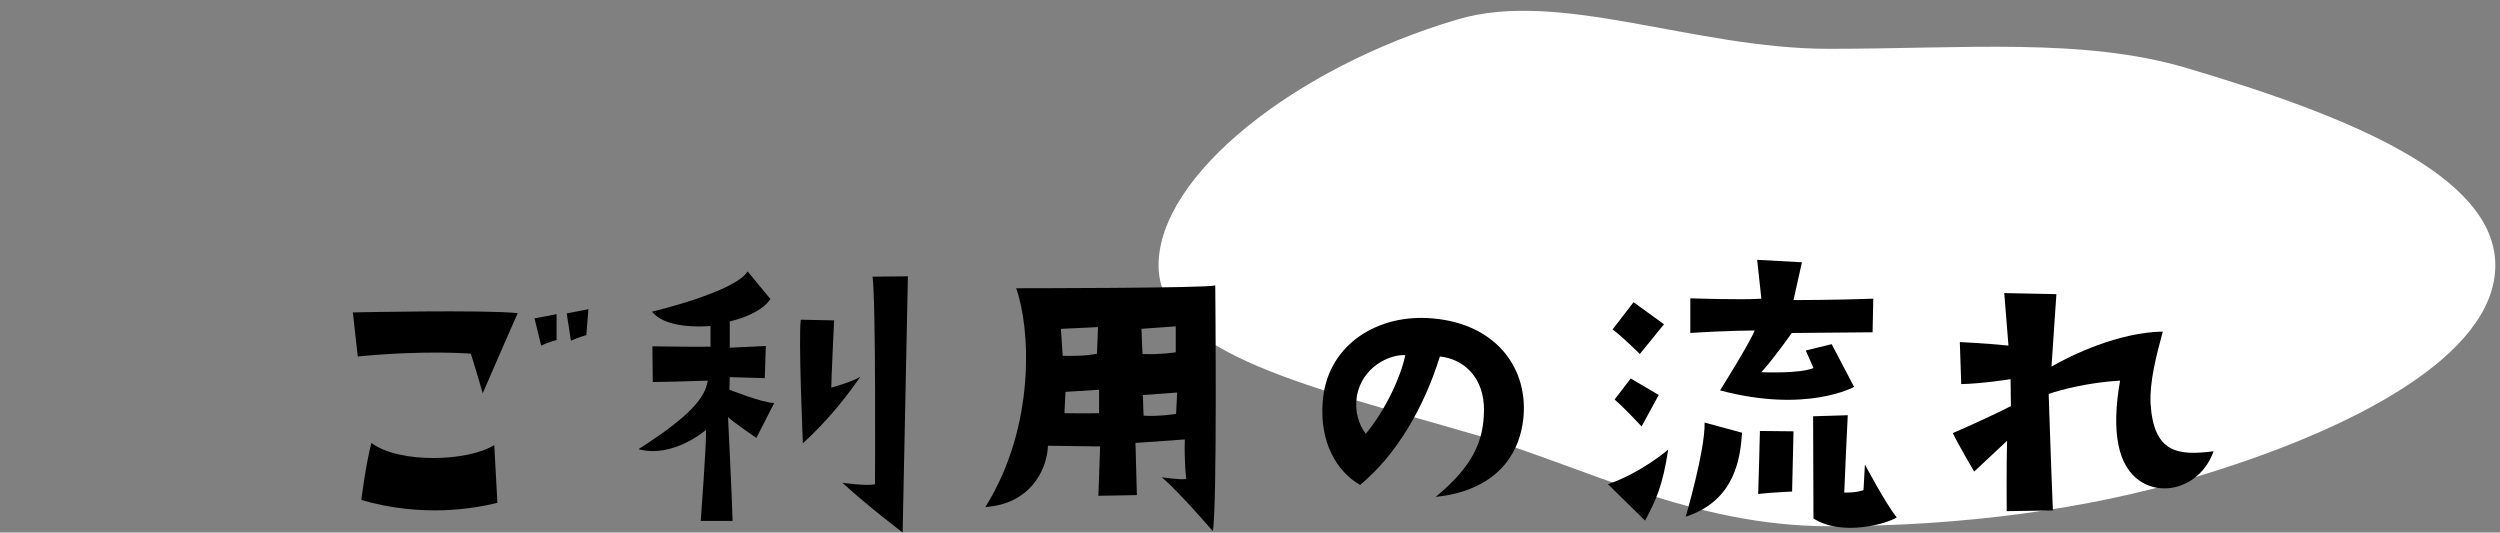 <?xml version="1.0" encoding="UTF-8"?>
<svg id="_レイヤー_2" data-name="レイヤー 2" xmlns="http://www.w3.org/2000/svg" viewBox="0 0 570 121.42">
  <rect x="0" y="0" width="570" height="121.42" fill="#808080" stroke="none"/>
  <defs>
    <style>
      .cls-1 {
        fill: none;
      }

      .cls-2 {
        fill: #fff;
      }
    </style>
  </defs>
  <g id="_レイヤー_1-2" data-name="レイヤー 1">
    <g>
      <path class="cls-2" d="m568.93,60.5c0,20.48-32.43,37.66-69.5,48.6-23.4,6.91-51.65,10.88-82.43,10.88s-56.18-13.62-79.58-20.53c-37.07-10.95-73.27-18.47-73.27-38.95s31.14-45.14,68.21-56.08c23.4-6.91,53.86,6.71,84.64,6.71s57.97-2.58,81.38,4.33c37.07,10.95,70.55,24.56,70.55,45.04Z"/>
      <g>
        <path d="m118.04,71.38s-5.27,11.97-7.98,18.28c0,0-1.76-6.07-2.71-9.02,0,0-10.21-.88-25.78.64l-1.12-10.05s29.77-.64,37.59.16Zm-5.35,30.09l.72,13.17c-5.19,1.28-17,3.43-31.04-.64,0,0,1.04-8.22,2.31-13.01,6.38,4.79,22.11,4.23,28.01.48Zm14.21-23.94s-2.15.56-3.51,1.28l-1.52-6.22,5.03-.96v5.91Zm2.31-6.07l4.95-.96-.48,5.91s-2.07.56-3.51,1.28l-.96-6.22Z"/>
        <path d="m161.36,86.78s-9.5.32-12.53.32l-.08-8.14s10.14.16,13.25.08v-4.71c-2.63.24-10.53.4-13.33-3.27,0,0,18.91-4.47,21.79-9.18l5.19,6.3s-1.68,3.27-9.26,5.11v5.99l8.22-.4-.24,7.34-7.98-.24-.08,2.87s7.58,3.03,10.21,3.03l-4.07,7.98s-5.91-4.07-6.46-4.79c0,0,1.04,21.47,1.04,23.7h-7.26s1.36-18.2,1.2-20.75c0,0-7.5,6.54-15.4,4.39,11.89-7.58,15.24-11.81,15.8-15.64Zm28.81-13.73s-.64,13.73-.64,15.32c0,0,4.55-1.2,6.62-2.47-5.19,7.58-10.13,12.45-13.09,15.16,0,0-1.04-23.94-.48-28.17l7.58.16Zm15.64,48.36s-8.14-6.15-13.73-11.33c0,0,5.67.8,7.42.32,0,0,.24-41.26-.56-47.32l8.06-.08s-1.04,50.99-1.2,58.42Z"/>
        <path d="m277.08,65.08s.48,50.52-.56,56.02c0,0-7.5-8.78-11.65-12.29,0,0,4.07.64,5.59.4,0,0-.48-3.99-.32-9.02l-11.25.8.32,11.89-8.78.16.4-11.25-11.89-.16c-.24,5.83-4.31,13.33-14.28,13.97,11.65-18.59,10.21-41.1,7.02-49.88,0,0,43.33,0,45.41-.64Zm-34.79,16.04c5.59.16,7.82-.48,7.82-.48l.24-6.06-8.46.4.4,6.15Zm8.3,7.74l-7.66.48-.24,4.87c2.47,0,3.27.08,7.9,0v-5.35Zm9.9-8.14c4.15.16,7.58-.4,7.58-.4v-5.91l-7.82.56.24,5.75Zm7.9,8.78l-7.82.56.16,4.71c3.51.24,7.42-.4,7.42-.4l.24-4.87Z"/>
        <path d="m338.35,93.57c.08-7.42-4.55-11.73-10.06-12.29-3.67,11.81-9.98,22.5-18.19,29.29-5.51-3.19-9.18-9.9-8.54-18.75.8-12.69,11.73-19.87,23.78-19.31,15.08.72,22.98,10.77,22.03,22.42-.96,10.69-8.3,17.16-20.03,18.36,8.62-7.1,10.93-12.85,11.01-19.71Zm-17.96-12.61c-3.83-.16-9.82,2.87-11.01,9.26-.56,3.43.32,6.38,2,8.7,4.71-5.67,8.14-13.41,9.02-17.96Z"/>
        <path d="m366.62,110.4c7.66-2.63,13.73-7.9,13.73-7.9-1.28,8.38-2.79,11.49-5.27,16.2l-8.46-8.3Zm12.77-36.47l-5.51,6.78s-4.07-4.07-6.22-5.59l4.79-6.22,6.94,5.03Zm-7.58,12.37l6.38,3.75-3.91,7.18s-3.67-3.99-6.15-6.14l3.67-4.79Zm12.53,31.52s4.47-15.24,4.31-21.47l8.54,2.31c-.4,5.83-1.6,15.48-12.85,19.15Zm24.18-41.9s-4.07,5.83-6.94,8.94c0,0,8.86.4,11.89-.96l-1.76-3.99,5.91-1.44,5.11,9.74s-10.77,6.06-30.56.8c0,0,6.62-10.53,7.9-13.65,0,0-6.3,0-14.68.56v-7.9s11.97.4,16.2.08l-.96-8.86,10.21.56-1.92,8.62s9.5,0,18.19-.32l-.16,7.66s-16.76.16-18.43.16Zm-7.26,22.34l7.66.08-.32,13.73s-5.27.24-7.74.56c0,0,.4-12.61.4-14.37Zm23.94,7.66s4.79,9.02,7.26,12.05c-2.08,1.36-12.37,4.47-18.99.24,0,0-.08-21.23-.08-23.3l7.9-.24s-.72,14.76-.8,17.64c0,0,2.71.08,4.39-.56l.32-5.83Z"/>
        <path d="m504.69,102.9c-2.71,7.66-11.01,10.61-16.76,6.78-5.03-3.35-6.62-11.17-4.55-22.9-7.02.4-13.25,2-16.28,3.03,0,0,.48,15.08.96,26.57l-10.53.16s-.08-10.77.08-16.04l-7.5,7.02s-3.75-6.38-4.87-8.78c0,0,6.94-2.95,13.25-6.15l-.08-6.14s-6.54,1.04-11.25,1.12l-.32-9.58s5.35.24,11.09.8l-.96-11.97,11.89.24-1.12,16.52c4.39-2.55,15.24-7.82,25.38-7.98-1.52,5.59-3.03,11.49-2.79,16.44.72,11.25,6.23,11.89,14.36,10.85Z"/>
      </g>
      <rect class="cls-1" width="570" height="121"/>
    </g>
  </g>
</svg>